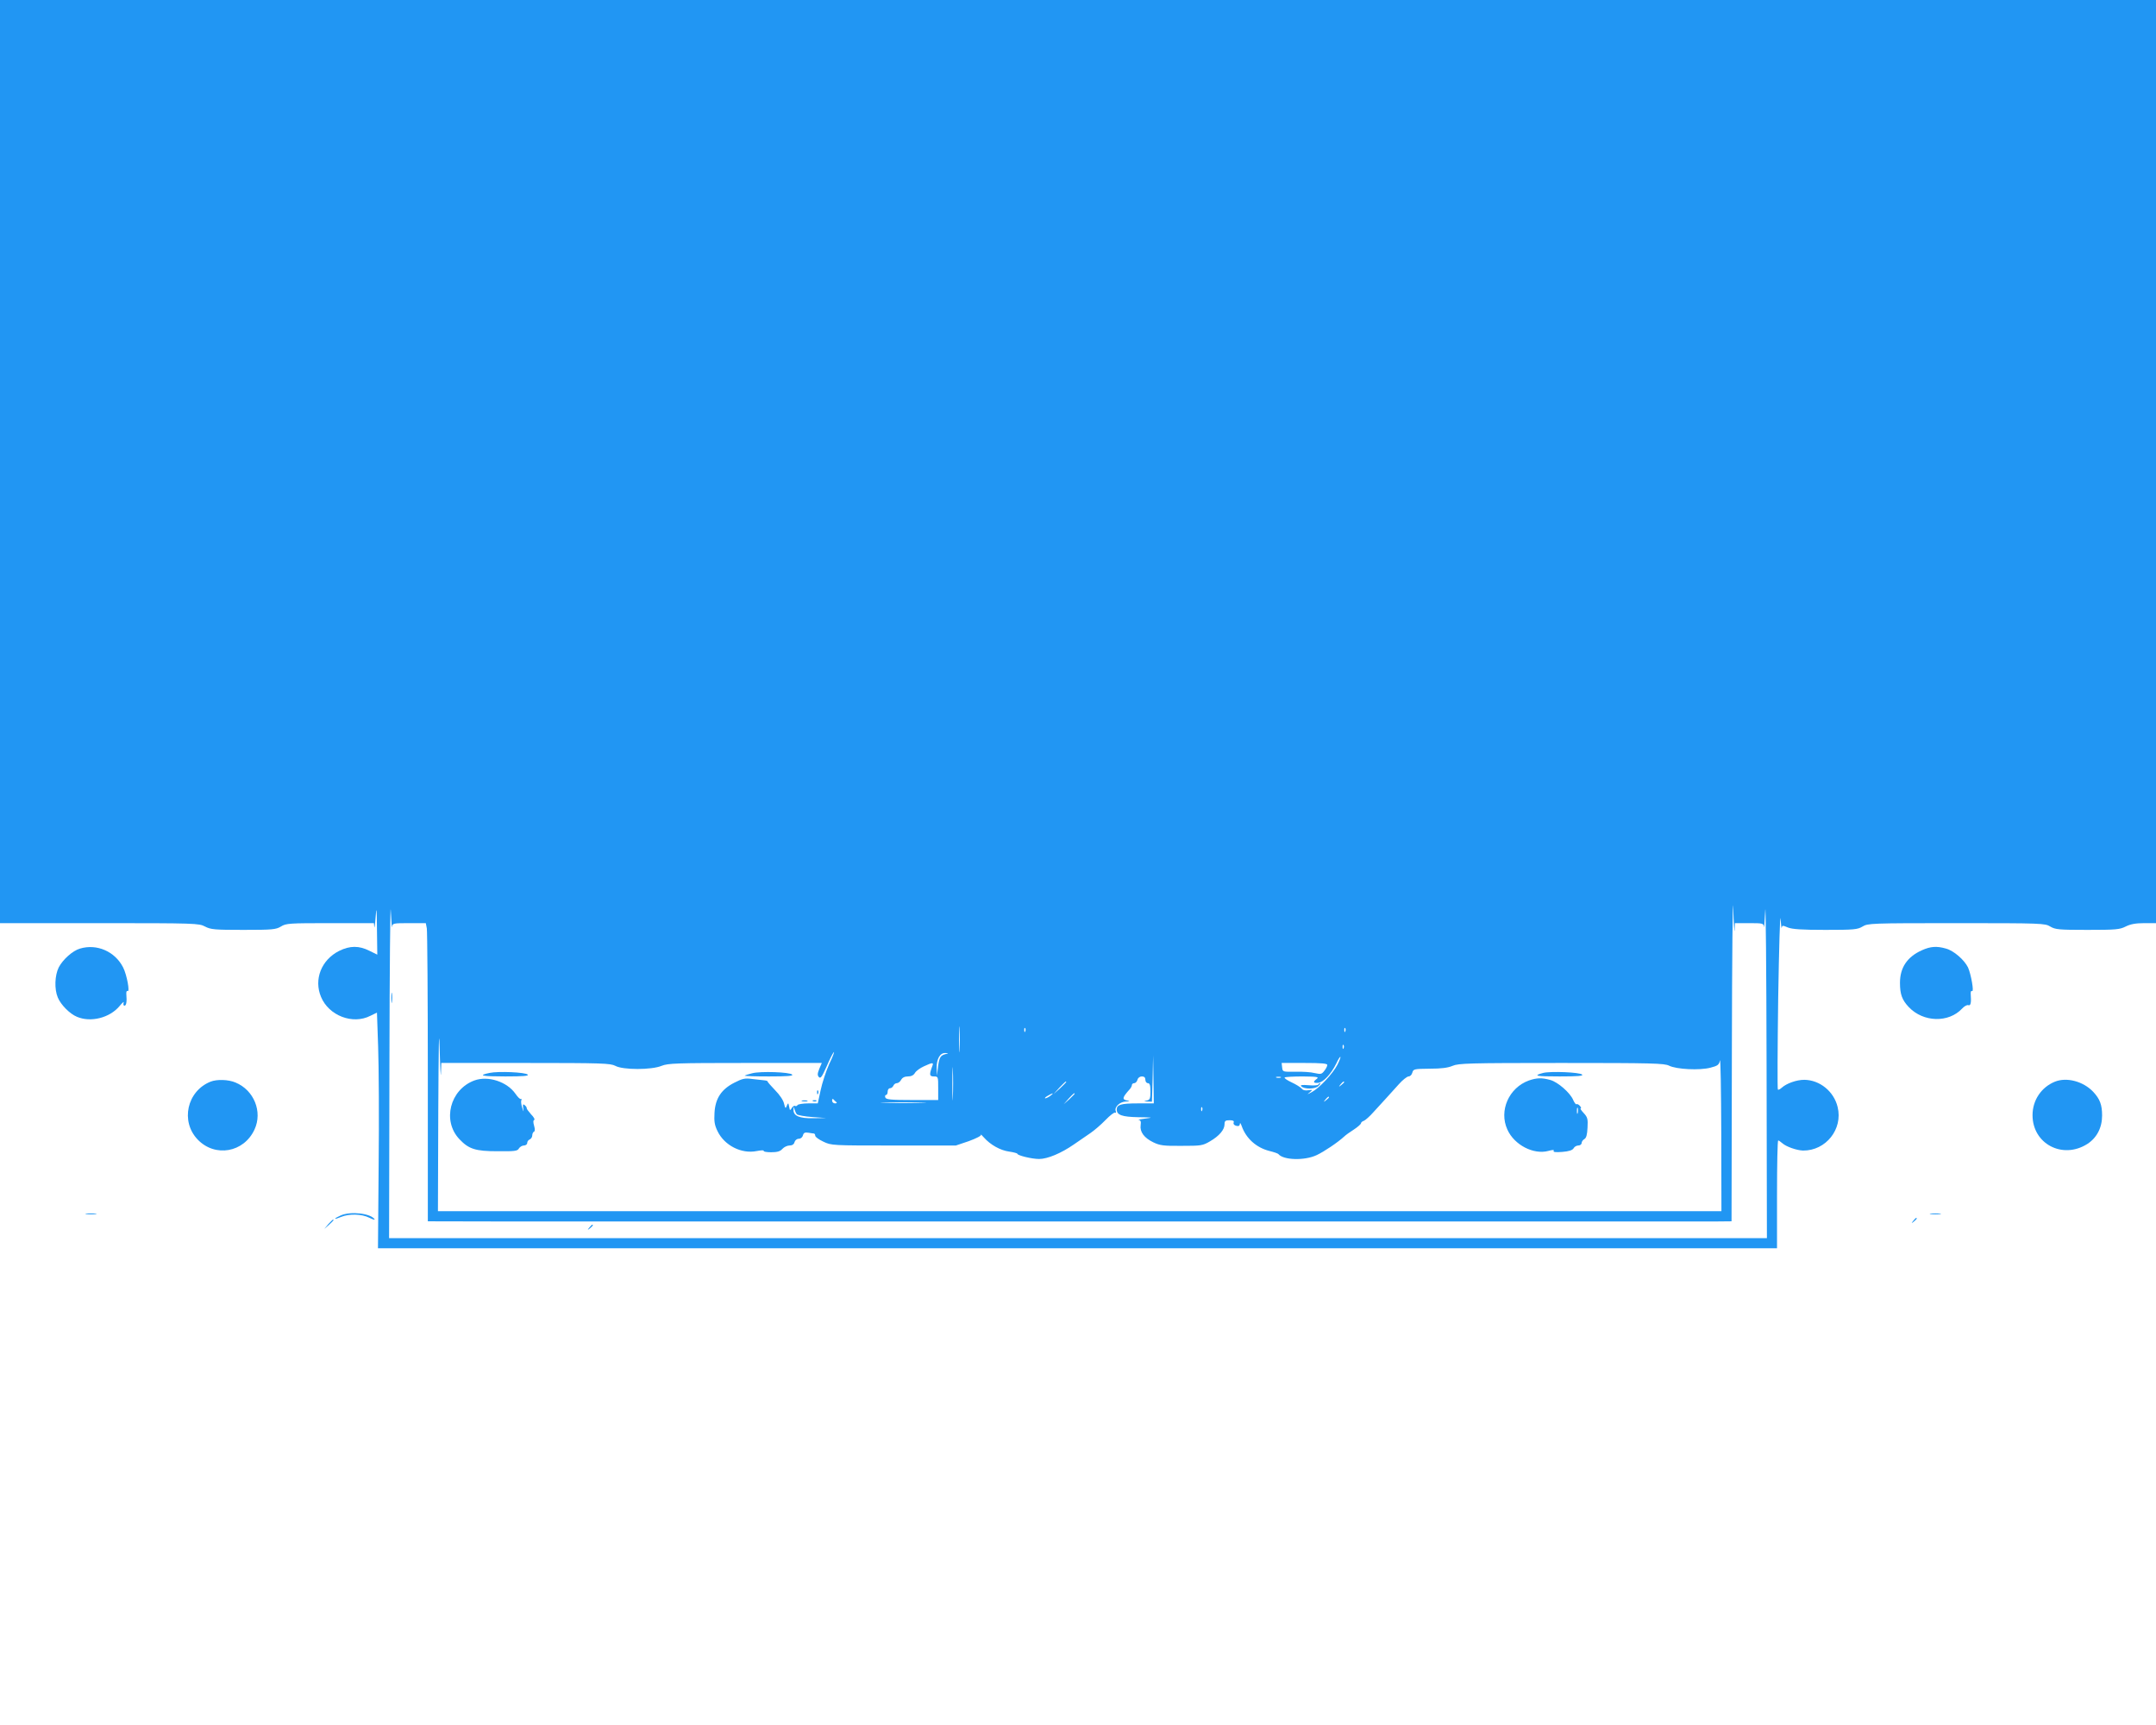<?xml version="1.0" standalone="no"?>
<!DOCTYPE svg PUBLIC "-//W3C//DTD SVG 20010904//EN"
 "http://www.w3.org/TR/2001/REC-SVG-20010904/DTD/svg10.dtd">
<svg version="1.0" xmlns="http://www.w3.org/2000/svg"
 width="1280pt" height="1024pt" viewBox="0 0 1280 1024"
 preserveAspectRatio="xMidYMid meet">
<g transform="translate(0,1024) scale(0.1,-0.1)"
fill="#2196f3" stroke="none">
<path d="M0 7500 l0 -2740 590 0 c571 0 591 -1 627 -20 34 -18 57 -20 228 -20
172 0 193 2 223 20 30 19 50 20 292 20 l260 0 2 -22 c1 -13 5 13 8 57 5 68 7
58 8 -71 l2 -151 -47 23 c-61 31 -116 31 -180 -1 -105 -53 -151 -169 -107
-273 46 -111 188 -166 293 -112 l39 19 7 -204 c4 -113 6 -428 3 -700 l-4 -495
31 0 c37 0 7776 0 8068 0 l207 0 0 320 c0 176 3 320 7 320 3 0 14 -7 24 -16
23 -21 86 -43 124 -44 135 -1 237 127 205 258 -22 93 -106 161 -198 162 -46 0
-105 -21 -134 -47 -10 -9 -20 -14 -23 -11 -3 3 -2 248 2 544 5 296 11 508 14
469 3 -38 6 -62 7 -53 2 15 5 16 37 2 26 -10 81 -14 222 -14 170 0 191 2 221
20 31 19 50 20 557 20 507 0 526 -1 557 -20 30 -18 51 -20 221 -20 168 0 192
2 227 20 28 14 59 20 110 20 l70 0 0 2740 0 2740 -6400 0 -6400 0 0 -2740z
m10298 -2782 l2 42 85 0 c81 0 85 -1 87 -22 1 -13 5 31 8 97 3 66 7 -345 8
-912 l2 -1033 -4090 0 -4090 0 2 1033 c1 567 5 978 8 912 3 -66 7 -110 8 -97
2 21 6 22 101 22 l99 0 6 -31 c3 -17 6 -416 6 -885 l0 -854 483 -1 c630 0
7021 0 7155 0 l102 1 2 1018 c1 559 5 938 8 842 3 -96 7 -156 8 -132z m-7680
-850 l2 62 500 0 c455 0 504 -2 533 -17 45 -25 215 -25 275 0 38 15 87 17 497
17 l454 0 -15 -35 c-11 -28 -12 -38 -2 -49 10 -10 18 2 45 62 18 42 37 80 43
86 6 6 -5 -25 -26 -68 -20 -44 -43 -115 -52 -158 l-17 -78 -57 0 c-31 0 -60
-5 -63 -10 -4 -6 -10 -8 -15 -5 -5 3 -13 -3 -19 -12 -6 -10 -11 -15 -12 -10
-1 7 -5 19 -8 35 -2 4 -6 -2 -10 -13 -7 -17 -9 -16 -16 13 -4 20 -26 53 -53
80 -25 26 -45 49 -45 52 1 3 -8 6 -20 7 -12 1 -44 5 -72 8 -43 6 -58 2 -105
-22 -77 -39 -113 -93 -118 -178 -3 -52 0 -73 18 -110 41 -85 142 -136 232
-118 26 5 45 6 42 1 -3 -4 17 -8 44 -8 36 0 54 5 67 20 10 11 29 20 42 20 16
0 27 7 30 20 3 11 14 20 25 20 12 0 22 9 25 20 4 16 12 19 32 16 14 -2 29 -5
34 -5 4 -1 7 -7 7 -13 0 -7 22 -23 48 -35 47 -23 55 -23 417 -23 l370 0 77 26
c46 17 75 32 72 38 -4 6 4 -1 17 -16 39 -44 98 -77 150 -84 27 -4 49 -10 49
-13 0 -10 86 -31 129 -31 50 0 131 34 206 86 33 23 78 53 99 68 22 15 62 49
89 77 26 27 52 47 57 44 6 -3 7 1 4 10 -9 23 24 55 60 56 24 1 26 3 9 6 -33 6
-31 17 15 68 6 7 12 18 12 24 0 6 6 11 14 11 7 0 16 9 19 20 3 12 14 20 26 20
14 0 21 -6 21 -20 0 -11 7 -20 15 -20 11 0 15 -12 15 -49 0 -43 -3 -50 -22
-54 -20 -4 -19 -4 4 -6 l27 -1 4 138 3 137 2 -142 2 -143 -98 0 c-97 0 -122
-8 -122 -36 0 -33 31 -44 128 -46 86 -1 91 -2 42 -8 -30 -4 -48 -7 -39 -8 11
-2 14 -10 11 -31 -6 -40 21 -76 75 -102 39 -19 62 -22 168 -21 115 0 125 1
169 27 55 32 86 69 86 101 0 20 5 24 30 24 21 0 28 -4 24 -14 -3 -8 3 -16 15
-19 15 -4 21 0 22 11 0 10 5 4 11 -13 26 -73 86 -127 163 -147 28 -7 52 -15
55 -19 29 -36 155 -40 227 -6 43 20 125 75 163 110 8 8 34 27 58 42 23 15 42
32 42 37 0 5 8 12 18 15 9 4 35 27 56 51 22 24 56 61 75 82 20 22 54 59 76 84
22 25 48 45 57 46 10 0 20 10 23 23 6 21 11 22 103 23 68 0 108 5 136 17 35
15 96 17 646 17 539 0 611 -2 639 -16 44 -22 182 -29 246 -12 43 11 51 17 56
43 4 17 7 -178 8 -432 l1 -463 -3810 0 -3810 0 2 593 c2 388 4 518 8 377 3
-118 7 -187 8 -152z m3079 140 c-2 -35 -3 -7 -3 62 0 69 1 97 3 63 2 -35 2
-91 0 -125z m390 110 c-3 -8 -6 -5 -6 6 -1 11 2 17 5 13 3 -3 4 -12 1 -19z
m1900 0 c-3 -8 -6 -5 -6 6 -1 11 2 17 5 13 3 -3 4 -12 1 -19z m-10 -100 c-3
-8 -6 -5 -6 6 -1 11 2 17 5 13 3 -3 4 -12 1 -19z m-2362 -35 c-32 -8 -39 -20
-46 -76 l-6 -52 -2 45 c-1 54 20 91 52 89 20 -1 20 -2 2 -6z m2325 -64 c-27
-52 -107 -138 -152 -162 -28 -15 -30 -16 -13 -2 20 17 19 17 -7 13 -18 -3 -33
0 -40 10 -7 8 -34 25 -60 37 -26 12 -45 25 -41 29 3 3 52 6 107 6 86 -1 98 -3
84 -14 -25 -19 -22 -26 8 -24 31 3 76 52 107 114 11 24 22 42 25 40 2 -2 -6
-23 -18 -47z m-2283 -191 c-1 -46 -3 -11 -3 77 0 88 2 125 3 83 2 -42 2 -114
0 -160z m-121 186 c-20 -53 -19 -64 8 -64 26 0 26 -1 26 -70 l0 -70 -154 0
c-128 0 -155 3 -160 15 -3 8 -1 15 4 15 6 0 10 9 10 20 0 11 6 20 14 20 8 0
16 7 20 15 3 8 12 15 20 15 9 0 20 9 26 20 7 13 21 20 40 20 20 0 34 7 42 21
7 12 31 29 53 39 50 23 59 24 51 4z m2344 4 c0 -7 -8 -23 -18 -35 -15 -20 -21
-21 -57 -13 -22 6 -74 9 -115 8 -74 -1 -75 -1 -78 25 l-3 27 135 0 c102 0 136
-3 136 -12z m-277 -75 c-7 -2 -19 -2 -25 0 -7 3 -2 5 12 5 14 0 19 -2 13 -5z
m-1273 -26 c0 -2 -17 -19 -37 -38 l-38 -34 34 38 c33 34 41 42 41 34z m1650
-1 c0 -2 -8 -10 -17 -17 -16 -13 -17 -12 -4 4 13 16 21 21 21 13z m-1744 -81
c-11 -8 -25 -15 -30 -15 -6 1 0 7 14 15 32 19 40 18 16 0z m144 12 c0 -2 -15
-16 -32 -33 l-33 -29 29 33 c28 30 36 37 36 29z m1510 -21 c0 -2 -8 -10 -17
-17 -16 -13 -17 -12 -4 4 13 16 21 21 21 13z m-2925 -28 c6 -4 2 -8 -7 -8 -10
0 -18 7 -18 17 0 9 3 12 8 7 4 -5 12 -12 17 -16z m507 -5 c-62 -2 -161 -2
-220 0 -59 1 -8 3 113 3 121 0 169 -2 107 -3z m-741 -68 c6 -5 47 -13 92 -16
l82 -6 -75 -1 c-84 -2 -121 14 -119 51 1 20 2 20 6 2 3 -11 9 -24 14 -30z
m2406 23 c-3 -8 -6 -5 -6 6 -1 11 2 17 5 13 3 -3 4 -12 1 -19z"/>
<path d="M2323 4315 c0 -27 2 -38 4 -22 2 15 2 37 0 50 -2 12 -4 0 -4 -28z"/>
<path d="M3499 2953 c-13 -16 -12 -17 4 -4 16 13 21 21 13 21 -2 0 -10 -8 -17
-17z"/>
<path d="M2907 3871 c-73 -15 -48 -21 93 -21 106 0 141 3 133 11 -14 14 -174
21 -226 10z"/>
<path d="M4466 3869 c-22 -5 -42 -12 -45 -14 -2 -3 63 -5 144 -5 111 0 146 3
138 11 -15 15 -187 21 -237 8z"/>
<path d="M9162 3871 c-64 -17 -44 -21 98 -21 108 0 141 3 133 11 -14 14 -186
21 -231 10z"/>
<path d="M2816 3826 c-145 -54 -192 -240 -88 -349 55 -58 95 -71 225 -71 103
-1 120 1 128 17 6 9 19 17 29 17 11 0 20 7 20 15 0 9 7 18 15 21 8 4 15 14 15
24 0 10 5 20 10 22 6 2 7 14 1 35 -6 20 -6 33 1 35 5 2 -3 17 -19 33 -15 17
-27 33 -26 37 1 3 -4 11 -11 17 -11 9 -13 6 -10 -16 4 -28 4 -27 -6 2 -5 17
-8 36 -5 43 3 7 1 11 -3 8 -4 -2 -18 11 -31 30 -50 73 -164 110 -245 80z"/>
<path d="M9077 3826 c-119 -43 -179 -179 -128 -291 41 -92 156 -151 244 -127
26 7 35 7 31 0 -5 -7 12 -9 51 -6 39 3 60 10 67 21 5 10 18 17 28 17 11 0 20
7 20 15 0 7 7 18 16 23 12 7 17 26 19 68 3 52 0 62 -23 87 -14 15 -22 27 -18
27 5 0 3 7 -4 15 -7 8 -16 13 -20 10 -4 -3 -13 9 -20 25 -17 42 -91 107 -136
119 -50 14 -80 13 -127 -3z m290 -193 c-3 -10 -5 -4 -5 12 0 17 2 24 5 18 2
-7 2 -21 0 -30z"/>
<path d="M4851 3754 c0 -11 3 -14 6 -6 3 7 2 16 -1 19 -3 4 -6 -2 -5 -13z"/>
<path d="M4763 3703 c9 -2 23 -2 30 0 6 3 -1 5 -18 5 -16 0 -22 -2 -12 -5z"/>
<path d="M4828 3703 c7 -3 16 -2 19 1 4 3 -2 6 -13 5 -11 0 -14 -3 -6 -6z"/>
<path d="M7826 3801 c-3 -4 -29 -6 -58 -3 -37 3 -50 1 -43 -6 17 -19 83 -18
102 1 10 9 14 17 11 17 -4 0 -9 -4 -12 -9z"/>
<path d="M475 4609 c-43 -12 -102 -65 -126 -111 -24 -48 -27 -129 -6 -179 18
-44 72 -98 114 -115 82 -35 195 -6 253 64 17 21 28 29 24 20 -3 -11 -1 -18 5
-18 11 0 15 24 11 69 -1 13 2 21 7 18 16 -10 -4 97 -26 140 -48 95 -156 142
-256 112z"/>
<path d="M11410 4599 c-87 -39 -130 -103 -130 -193 0 -68 12 -102 53 -145 86
-90 236 -94 316 -8 13 14 29 23 37 20 14 -5 18 15 14 66 -1 13 2 21 8 18 13
-9 -6 100 -24 140 -22 45 -85 100 -131 112 -55 16 -92 13 -143 -10z"/>
<path d="M1250 3819 c-140 -56 -180 -236 -76 -344 103 -107 274 -77 337 60 49
105 -3 234 -113 279 -42 18 -110 20 -148 5z"/>
<path d="M12200 3819 c-81 -33 -133 -110 -133 -199 0 -170 178 -264 325 -171
56 36 88 96 88 169 0 64 -13 98 -53 141 -59 62 -157 88 -227 60z"/>
<path d="M513 3033 c15 -2 39 -2 55 0 15 2 2 4 -28 4 -30 0 -43 -2 -27 -4z"/>
<path d="M2023 3025 c-18 -8 -33 -16 -33 -19 0 -3 16 2 35 10 48 20 123 18
168 -5 20 -10 34 -14 31 -9 -22 35 -142 49 -201 23z"/>
<path d="M11463 3033 c15 -2 39 -2 55 0 15 2 2 4 -28 4 -30 0 -43 -2 -27 -4z"/>
<path d="M11359 2993 c-13 -16 -12 -17 4 -4 16 13 21 21 13 21 -2 0 -10 -8
-17 -17z"/>
<path d="M1949 2973 l-24 -28 28 24 c25 23 32 31 24 31 -2 0 -14 -12 -28 -27z"/>
</g>
</svg>
